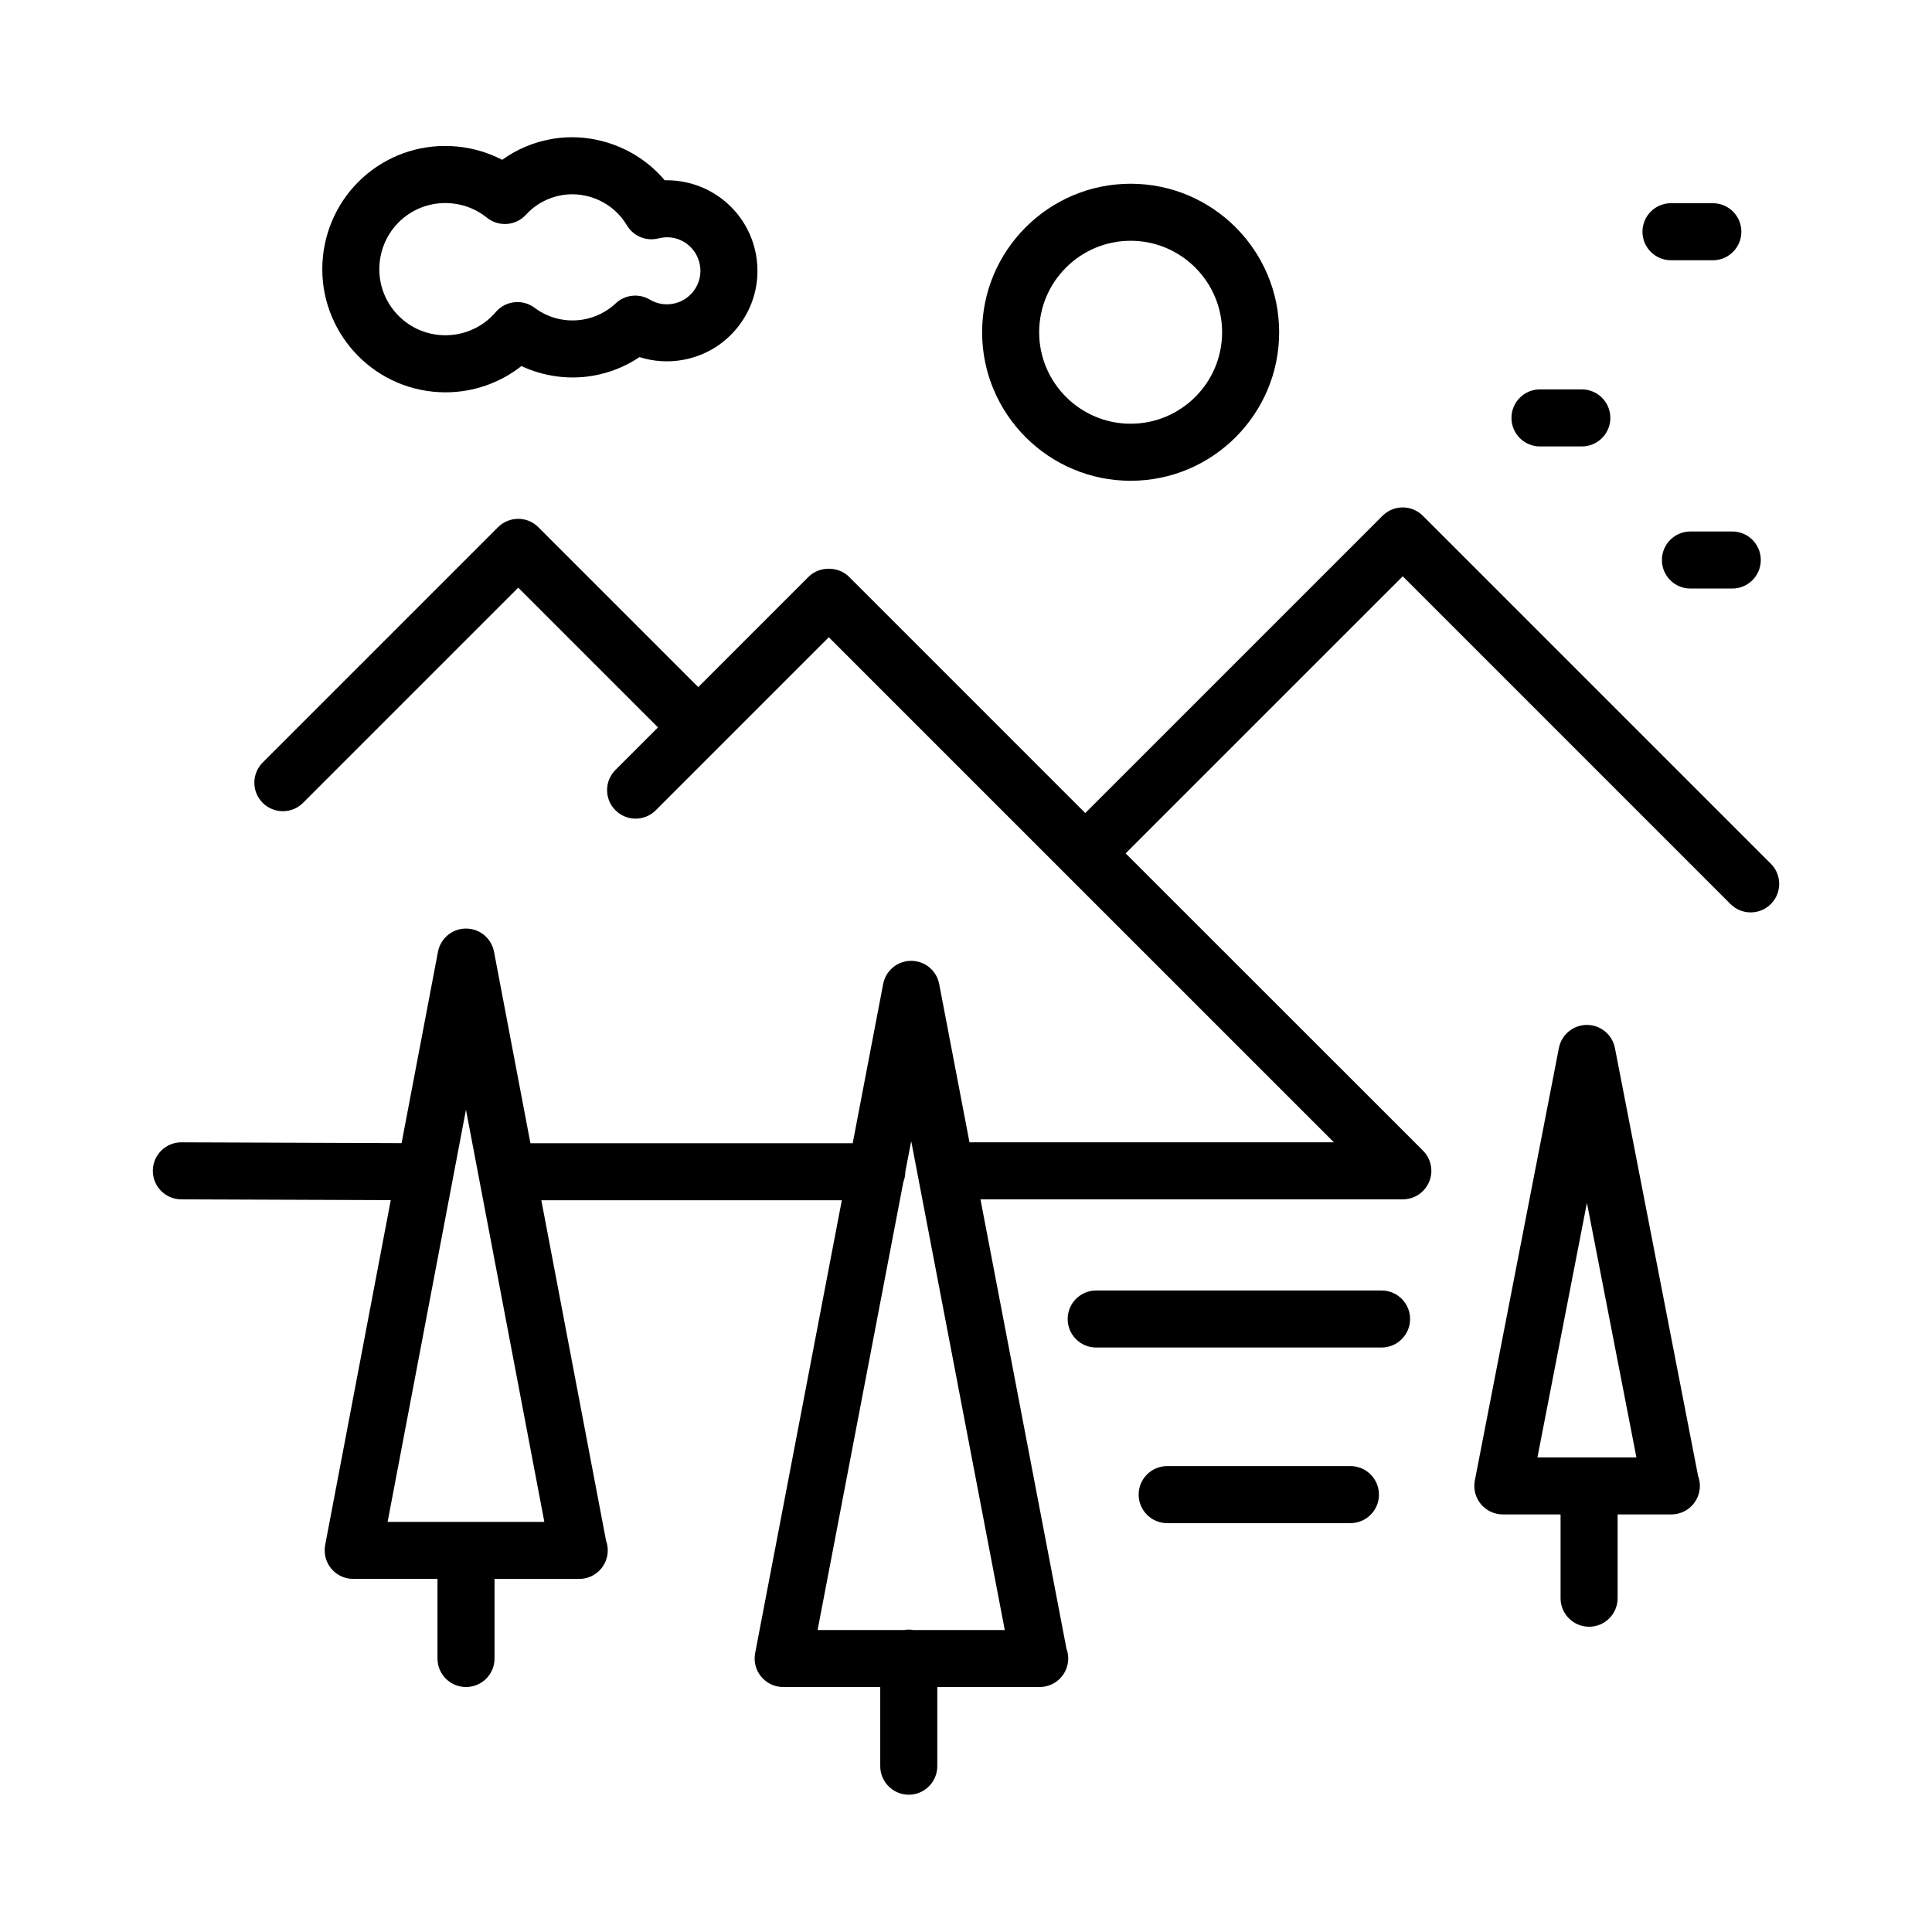 <?xml version="1.0" encoding="UTF-8"?>
<!-- Uploaded to: ICON Repo, www.iconrepo.com, Generator: ICON Repo Mixer Tools -->
<svg fill="#000000" width="800px" height="800px" version="1.1" viewBox="144 144 512 512" xmlns="http://www.w3.org/2000/svg">
 <g>
  <path d="m613.28 372.89-92.203-92.199c-2.953-2.953-7.734-2.953-10.688 0l-78.781 78.781-62.625-62.629c-2.832-2.832-7.856-2.832-10.688 0l-29.246 29.246-42.375-42.375c-2.953-2.953-7.734-2.953-10.688 0l-62.367 62.363c-2.953 2.949-2.953 7.738 0 10.688 1.477 1.477 3.41 2.211 5.344 2.211s3.871-0.734 5.344-2.211l57.027-57.027 37.035 37.035-11.27 11.27c-2.953 2.953-2.953 7.738 0 10.688 2.953 2.953 7.734 2.953 10.688 0l45.855-45.855 133.86 133.85h-96.578l-8.031-41.957c-0.68-3.562-3.793-6.137-7.422-6.137s-6.742 2.574-7.422 6.137l-8.074 42.199h-85.406l-9.648-50.746c-0.68-3.566-3.793-6.144-7.426-6.144-3.633 0-6.746 2.578-7.426 6.144l-9.645 50.719-58.34-0.215h-0.023c-4.16 0-7.543 3.367-7.559 7.527-0.016 4.176 3.356 7.57 7.531 7.586l55.523 0.207-17.383 91.41c-0.418 2.211 0.168 4.5 1.602 6.227 1.438 1.738 3.566 2.742 5.82 2.742h22.344v21.098c0 4.172 3.379 7.559 7.559 7.559 4.176 0 7.559-3.387 7.559-7.559v-21.094h22.344c0.035 0 0.07-0.004 0.102 0 4.176 0 7.559-3.387 7.559-7.559 0-0.918-0.16-1.789-0.457-2.606l-17.148-90.188h79.637l-22.973 120.02c-0.422 2.211 0.16 4.504 1.598 6.238 1.438 1.738 3.57 2.742 5.824 2.742h25.73v20.98c0 4.172 3.379 7.559 7.559 7.559 4.176 0 7.559-3.387 7.559-7.559v-20.98h27.035c0.035 0.004 0.074 0.004 0.102 0 4.176 0 7.559-3.387 7.559-7.559 0-0.922-0.16-1.793-0.465-2.613l-22.789-119.07h111.93c3.055 0 5.809-1.84 6.984-4.664 1.176-2.828 0.523-6.074-1.637-8.238l-78.805-78.777 73.441-73.434 86.855 86.863c1.477 1.477 3.41 2.211 5.344 2.211s3.871-0.734 5.344-2.211c2.953-2.953 2.953-7.742 0-10.695zm-366.56 174.43 17.289-90.934c0.059-0.246 0.105-0.5 0.141-0.754l3.336-17.539 20.773 109.23zm139.32 28.656c-0.398-0.066-0.801-0.121-1.219-0.121-0.418 0-0.82 0.055-1.219 0.121h-22.93l22.727-118.75c0.324-0.84 0.52-1.742 0.52-2.695v-0.004l1.559-8.125 24.797 129.58-24.234-0.004z"/>
  <path d="m443.63 271.41c21.703 0 39.359-17.652 39.359-39.359 0-21.703-17.652-39.359-39.359-39.359-21.703 0-39.359 17.652-39.359 39.359 0.004 21.707 17.66 39.359 39.359 39.359zm0-63.602c13.367 0 24.242 10.879 24.242 24.242 0 13.367-10.871 24.242-24.242 24.242-13.371 0-24.242-10.879-24.242-24.242s10.875-24.242 24.242-24.242z"/>
  <path d="m258.82 247.81c1.094 0.105 2.18 0.16 3.258 0.16 7.356 0 14.414-2.484 20.113-6.957 5.891 2.762 12.609 3.68 19.043 2.543 4.414-0.777 8.574-2.453 12.242-4.922 3.652 1.16 7.594 1.438 11.422 0.754 6.309-1.109 11.809-4.613 15.488-9.859 3.68-5.25 5.09-11.617 3.981-17.926-2.055-11.695-12.332-20.086-24.219-19.828-7.16-8.543-18.766-12.906-29.953-10.938-4.805 0.848-9.25 2.727-13.109 5.516-3.656-1.898-7.656-3.094-11.812-3.508-18.184-1.805-33.93 11.41-35.703 29.25-1.781 17.922 11.344 33.938 29.25 35.715zm-14.207-34.207c0.898-9.004 8.379-15.793 17.406-15.793 0.586 0 1.168 0.031 1.762 0.09 3.41 0.336 6.613 1.652 9.27 3.793 3.109 2.504 7.637 2.172 10.328-0.785 2.504-2.742 5.769-4.527 9.441-5.18 6.816-1.188 13.816 2.055 17.305 7.969 1.707 2.891 5.125 4.316 8.395 3.477 0.23-0.059 0.469-0.109 0.68-0.145 4.922-0.898 9.445 2.445 10.281 7.203 0.414 2.332-0.109 4.691-1.473 6.629-1.359 1.941-3.394 3.238-5.727 3.648-2.144 0.379-4.258-0.031-6.07-1.109-2.898-1.719-6.586-1.316-9.039 0.992-2.371 2.231-5.332 3.707-8.555 4.277-4.59 0.797-9.234-0.316-12.941-3.102-3.195-2.402-7.691-1.898-10.289 1.129-3.727 4.359-9.289 6.625-15.074 6.07-4.656-0.465-8.855-2.711-11.824-6.332-2.957-3.617-4.34-8.18-3.875-12.832z"/>
  <path d="m571.97 421.73c-0.695-3.551-3.805-6.117-7.422-6.117s-6.727 2.562-7.422 6.117l-22.277 114.61c-0.43 2.211 0.152 4.508 1.586 6.246 1.438 1.738 3.57 2.75 5.828 2.75h15.305v22.207c0 4.172 3.387 7.559 7.559 7.559s7.559-3.387 7.559-7.559v-22.207h14.137c0.035 0.004 0.074 0.004 0.102 0 4.176 0 7.559-3.387 7.559-7.559 0-0.926-0.16-1.809-0.469-2.629zm-20.531 108.49 13.113-67.445 13.113 67.445z"/>
  <path d="m591.98 284.85c-4.172 0-7.559 3.379-7.559 7.559 0 4.176 3.387 7.559 7.559 7.559h11.09c4.172 0 7.559-3.379 7.559-7.559 0-4.176-3.387-7.559-7.559-7.559z"/>
  <path d="m552.11 262.31h11.09c4.172 0 7.559-3.379 7.559-7.559 0-4.176-3.387-7.559-7.559-7.559h-11.09c-4.172 0-7.559 3.379-7.559 7.559 0 4.18 3.387 7.559 7.559 7.559z"/>
  <path d="m586.83 212.97h11.09c4.172 0 7.559-3.379 7.559-7.559 0-4.176-3.387-7.559-7.559-7.559h-11.09c-4.172 0-7.559 3.379-7.559 7.559 0 4.18 3.387 7.559 7.559 7.559z"/>
  <path d="m510.13 485.99h-75.629c-4.172 0-7.559 3.387-7.559 7.559s3.387 7.559 7.559 7.559h75.629c4.172 0 7.559-3.387 7.559-7.559-0.004-4.172-3.387-7.559-7.559-7.559z"/>
  <path d="m501.88 532.53h-48.566c-4.172 0-7.559 3.387-7.559 7.559s3.387 7.559 7.559 7.559h48.566c4.172 0 7.559-3.387 7.559-7.559-0.004-4.172-3.387-7.559-7.559-7.559z"/>
 </g>
</svg>